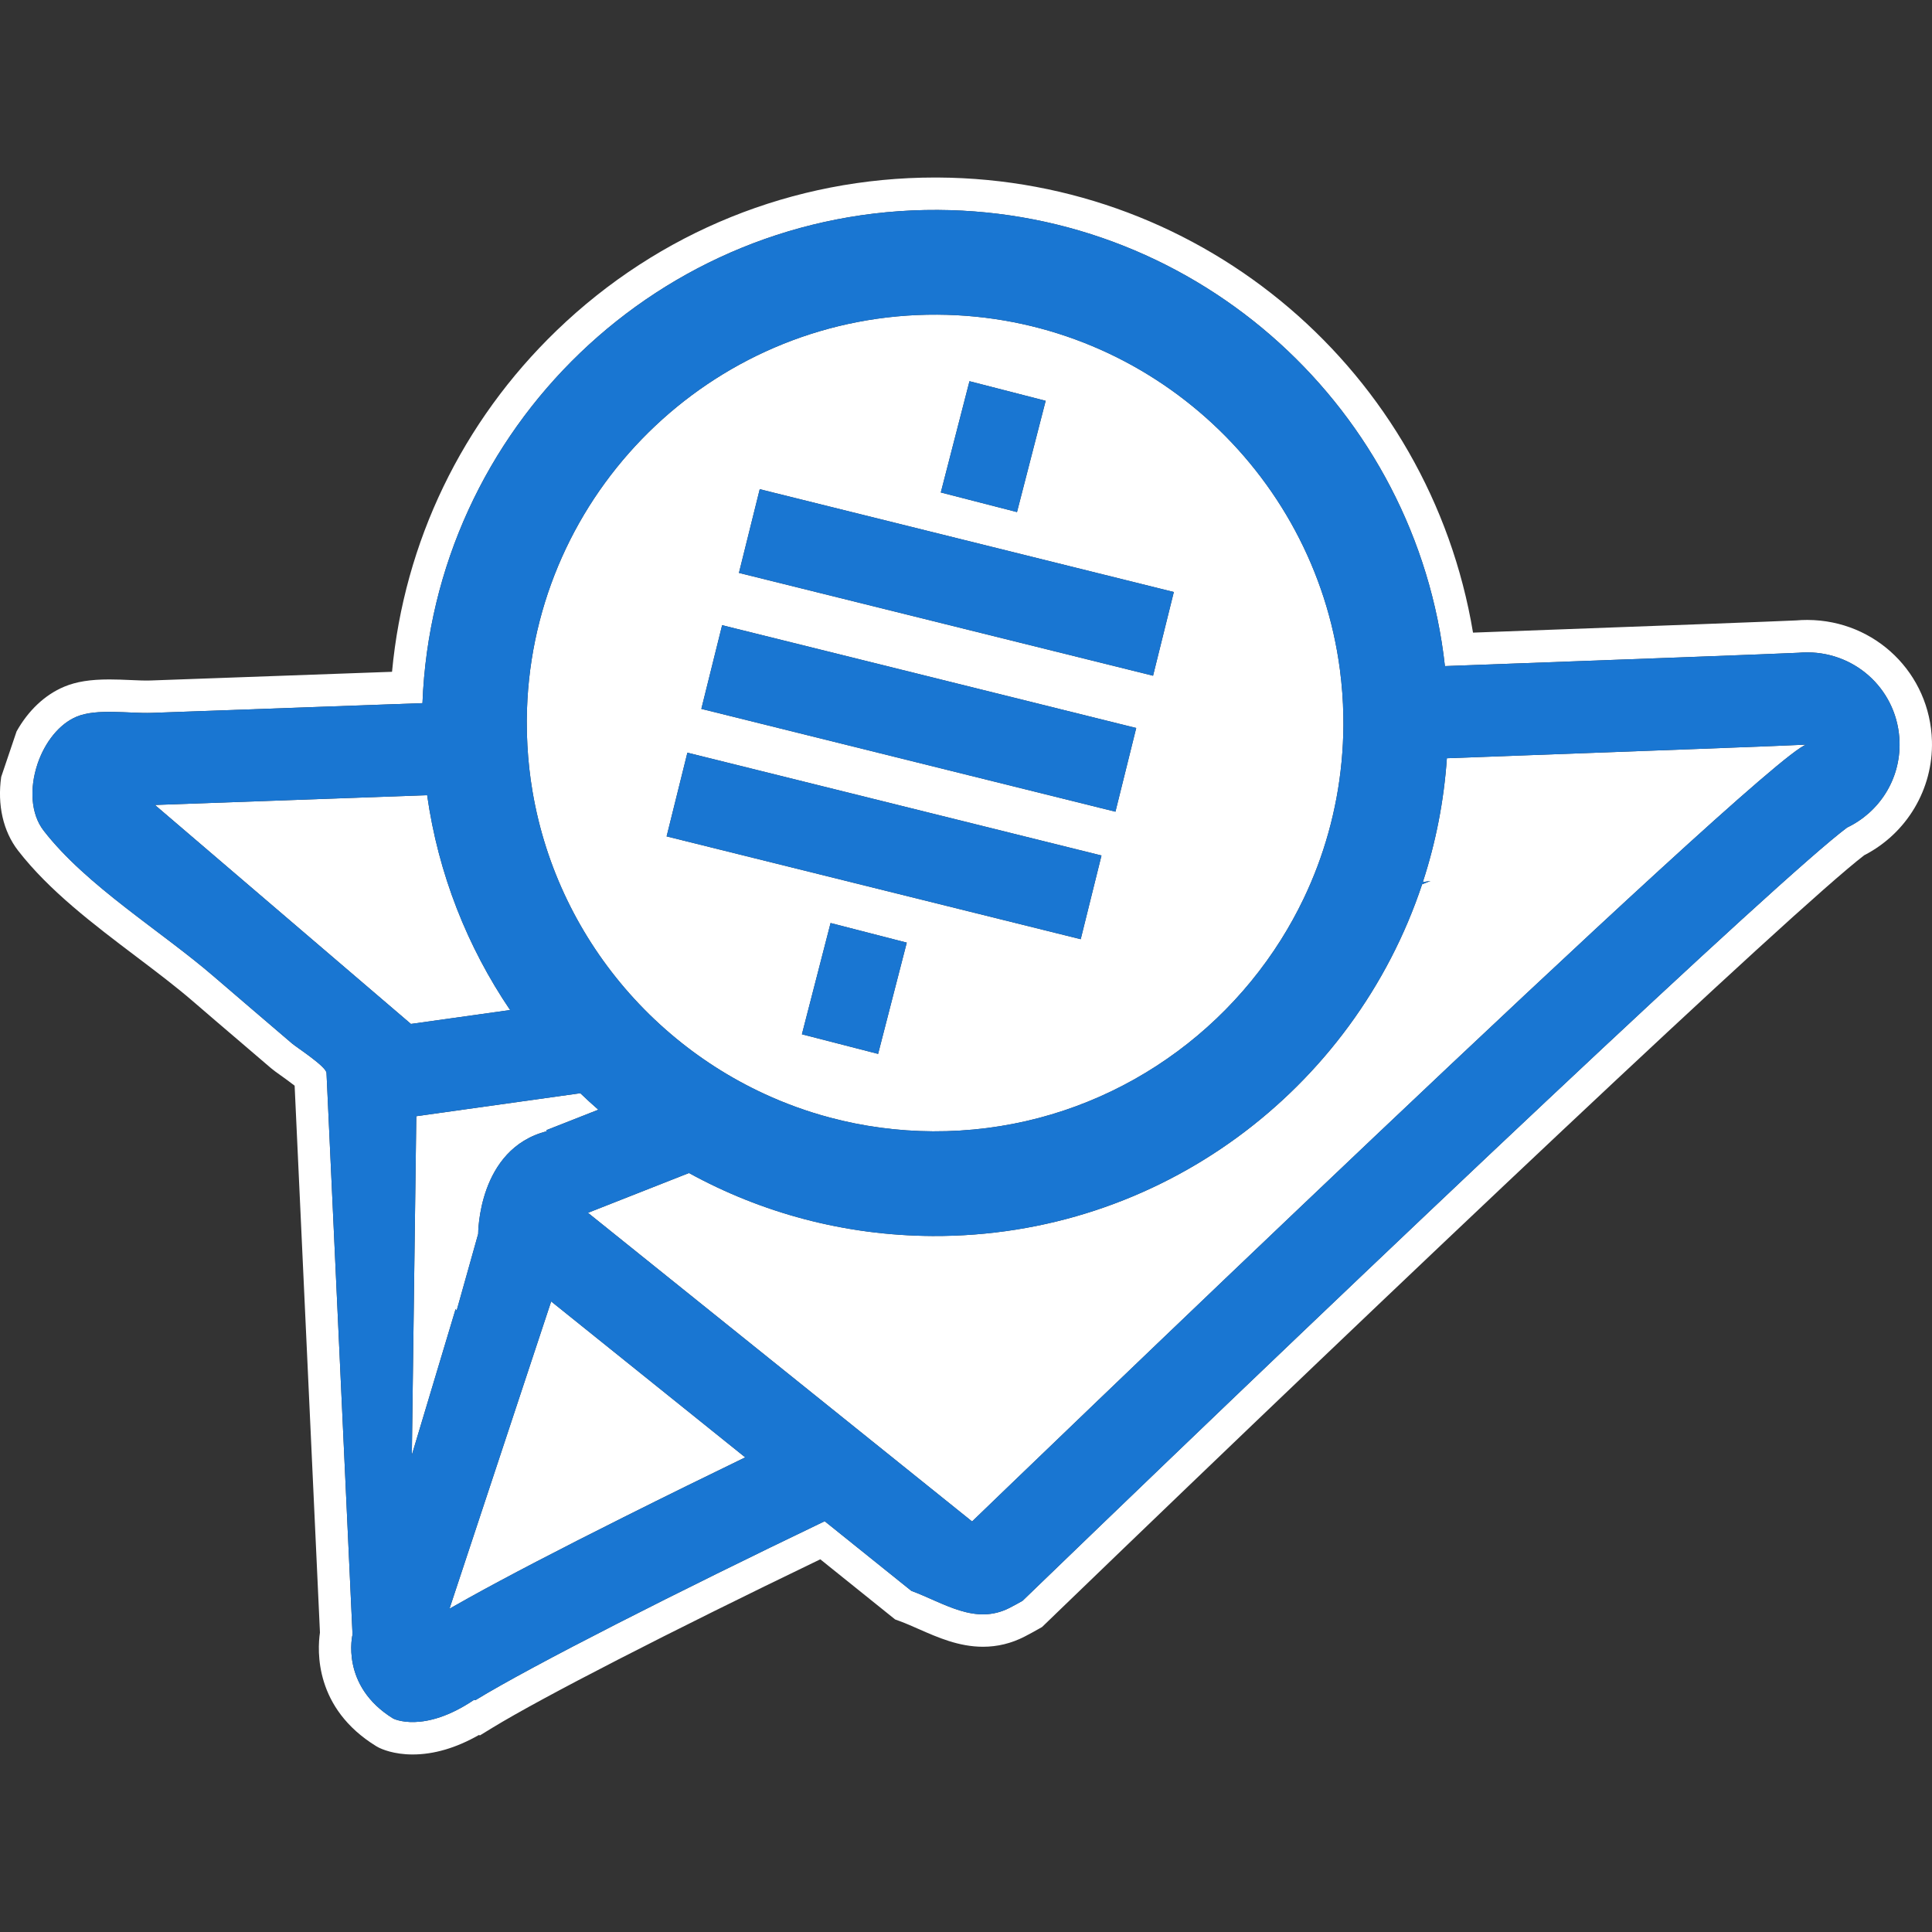 <?xml version="1.0" encoding="utf-8"?>
<!-- Generator: Adobe Illustrator 16.0.0, SVG Export Plug-In . SVG Version: 6.00 Build 0)  -->
<!DOCTYPE svg PUBLIC "-//W3C//DTD SVG 1.1//EN" "http://www.w3.org/Graphics/SVG/1.1/DTD/svg11.dtd">
<svg version="1.1" id="Layer_1" xmlns="http://www.w3.org/2000/svg" xmlns:xlink="http://www.w3.org/1999/xlink" x="0px" y="0px"
	 width="300px" height="300px" viewBox="0 0 300 300" enable-background="new 0 0 300 300" xml:space="preserve">
<rect x="0" y="0" width="300" height="300" fill="#333333" stroke="none"/>
<g>
	<path fill="#FFFFFF" d="M280.708,96.266h-0.132c-0.554,0-1.112,0.023-1.67,0.072c-3.362,0.158-20.23,0.797-50.176,1.896
		c-6.729-40.389-41.653-70.447-83.082-70.668l-0.454-0.002c-22.003,0-42.868,8.434-58.747,23.746
		c-14.718,14.191-23.691,32.865-25.572,53.006l-37.512,1.35c-0.907,0.031-1.964-0.021-3.058-0.068
		c-1.085-0.047-2.21-0.096-3.312-0.096c-2.989,0-5.155,0.348-7.023,1.129c-3.001,1.254-5.589,3.709-7.395,6.941l-2.386,7.059
		c-0.622,4.328,0.289,8.445,2.62,11.449c4.839,6.242,11.708,11.439,18.352,16.463c3.178,2.404,6.18,4.676,8.807,6.945
		c2.32,2.006,4.652,3.996,6.985,5.986c1.706,1.457,3.412,2.914,5.112,4.373c0.354,0.307,0.804,0.627,1.486,1.115
		c0.469,0.334,1.464,1.043,2.201,1.623c0.225,4.936,1.036,22.408,3.932,84.914c-0.417,2.85-0.842,11.762,8.739,17.648l0.338,0.189
		c0.502,0.258,2.368,1.098,5.309,1.098c3.315,0,6.769-1.016,10.292-3.023l0.175,0.053l1.914-1.17
		c7.775-4.746,27.578-14.916,50.925-26.166l11.621,9.338l0.769,0.283c0.929,0.344,1.891,0.768,2.909,1.217
		c2.912,1.285,6.213,2.742,9.969,2.742l0,0c2.242,0,4.407-0.527,6.437-1.57c0.738-0.379,1.467-0.777,2.186-1.188l0.551-0.312
		l2.556-2.469c52.724-50.877,114.039-108.871,125.107-117.369c6.603-3.389,10.712-10.279,10.513-17.709
		C299.712,104.59,291.237,96.32,280.708,96.266z M286.818,128.5c-10.239,7.615-71.845,65.842-125.941,118.047l-2.1,2.027
		c-0.658,0.373-1.323,0.74-1.998,1.086c-5.348,2.746-10.177-0.752-15.267-2.635l-13.456-10.811
		c-22.639,10.859-45.351,22.363-54.226,27.781c-0.07-0.02-0.143-0.033-0.212-0.049c-7.873,5.314-12.558,2.91-12.558,2.91
		c-8.283-5.09-6.32-13.045-6.32-13.045S50.7,166.623,50.7,166.609c-0.046-1.01-4.621-3.953-5.35-4.578
		c-4.023-3.457-8.075-6.883-12.088-10.352c-8.245-7.127-19.822-14.107-26.472-22.684c-2.057-2.652-2.178-6.645-1.01-10.223
		c0.03-0.094,0.06-0.189,0.092-0.285c1.123-3.223,3.296-6.064,6.041-7.211c3.125-1.305,8.223-0.457,11.631-0.58
		c12.59-0.453,26.856-0.963,42.057-1.512c1.632-42.693,36.985-76.811,80.02-76.584c40.798,0.219,74.36,31.225,78.747,70.832
		c29.891-1.096,51.238-1.895,54.879-2.07c0.475-0.045,0.95-0.064,1.428-0.062c7.801,0.041,14.077,6.158,14.285,13.926
		C295.114,121.045,291.795,126.121,286.818,128.5z"/>
	<path fill="#FFFFFF" d="M69.796,249.801c0.929-0.531,1.93-1.096,3.017-1.699c5.902-3.277,13.984-7.486,24.022-12.508
		c6.626-3.318,13.251-6.564,18.884-9.295l-30.134-24.215L69.796,249.801z"/>
	<path fill="#FFFFFF" d="M66.327,123.477c-25.258,0.908-42.271,1.518-42.271,1.518l39.753,34.002l15.4-2.16
		C72.57,147.039,68.056,135.695,66.327,123.477z"/>
	<path fill="#FFFFFF" d="M220.937,136.965l1.188-0.166l-1.299,0.512c-10.574,31.846-40.721,54.805-76.049,54.615
		c-13.689-0.072-26.564-3.611-37.794-9.779l-15.683,6.178l59.644,47.928c0,0,123.297-118.982,129.542-120.627
		c-2.202,0.131-24.833,0.979-55.815,2.115C224.213,124.406,222.937,130.848,220.937,136.965z"/>
	<path fill="#FFFFFF" d="M82.687,122.887c2.015,11.895,7.355,22.678,15.034,31.354c1.996,2.254,4.148,4.367,6.444,6.318
		c4.369,3.721,9.246,6.857,14.514,9.293c3.252,1.506,6.652,2.742,10.174,3.68c5.112,1.365,10.478,2.107,16.01,2.139
		c22.714,0.119,42.739-11.783,54.032-29.725c1.292-2.051,2.47-4.184,3.525-6.385c3.13-6.535,5.171-13.689,5.892-21.225
		c0.181-1.889,0.28-3.801,0.292-5.734c0.002-0.479-0.003-0.957-0.012-1.432c-0.039-2.416-0.22-4.795-0.524-7.139
		c-4.029-30.947-30.477-55.002-62.532-55.172c-33.843-0.18-61.722,26.328-63.636,59.742c-0.063,1.102-0.098,2.209-0.105,3.326
		c-0.006,1.285,0.031,2.562,0.099,3.83C82.024,118.172,82.291,120.551,82.687,122.887z M140.313,148.27l-1.931,7.492l-1.814,7.045
		l-0.216,0.842l-1.164-0.299l-10.668-2.746l0.774-3.006l1.932-7.492l1.746-6.779l11.831,3.045L140.313,148.27z M150.54,59.195
		l11.831,3.043l-4.452,17.277l-11.83-3.045L150.54,59.195z M117.972,75.961l2.231,0.557l62.068,15.41l-3.226,12.998l-64.303-15.965
		L117.972,75.961z M109.517,107.605l2.615-10.527l2.23,0.557l34.442,8.549l25.154,6.246l2.473,0.615l-1.615,6.512l-1.611,6.484
		l-2.229-0.553l-20.359-5.055l-25.163-6.248l-16.55-4.109L109.517,107.605z M105.45,122.066l1.289-5.189l18.085,4.49l46.215,11.475
		l-2.859,11.52l-0.366,1.477l-2.229-0.553l-1.442-0.357l-60.631-15.053L105.45,122.066z"/>
	<path fill="#FFFFFF" d="M70.908,203.506l3.345-11.912c0,0-0.069-13.221,10.671-15.939c0,0-0.039-0.061-0.105-0.156l1.237-0.486
		l6.852-2.697c-0.954-0.832-1.887-1.686-2.798-2.561l-24.315,3.408l-1.152,0.162L63.95,225.92l6.797-22.645
		C70.848,203.42,70.908,203.506,70.908,203.506z"/>
	<path fill="#1976D2" d="M280.675,101.301c-0.478-0.002-0.953,0.018-1.428,0.062c-3.641,0.176-24.988,0.975-54.879,2.07
		c-4.387-39.607-37.949-70.613-78.747-70.832c-43.034-0.227-78.387,33.891-80.02,76.584c-15.201,0.549-29.467,1.059-42.057,1.512
		c-3.409,0.123-8.506-0.725-11.631,0.58c-2.745,1.146-4.918,3.988-6.041,7.211c-0.032,0.096-0.062,0.191-0.092,0.285
		c-1.168,3.578-1.047,7.57,1.01,10.223c6.649,8.576,18.227,15.557,26.472,22.684c4.014,3.469,8.065,6.895,12.088,10.352
		c0.729,0.625,5.304,3.568,5.35,4.578c0,0.014,4.041,87.203,4.041,87.203s-1.963,7.955,6.32,13.045c0,0,4.685,2.404,12.558-2.91
		c0.07,0.016,0.142,0.029,0.212,0.049c8.875-5.418,31.586-16.922,54.226-27.781l13.456,10.811c5.09,1.883,9.919,5.381,15.267,2.635
		c0.675-0.346,1.34-0.713,1.998-1.086l2.1-2.027c54.097-52.205,115.702-110.432,125.941-118.047
		c4.977-2.379,8.296-7.455,8.142-13.273C294.752,107.459,288.476,101.342,280.675,101.301z M96.834,235.594
		c-10.038,5.021-18.12,9.23-24.022,12.508c-1.086,0.604-2.087,1.168-3.017,1.699l15.789-47.717l30.134,24.215
		C110.085,229.029,103.461,232.275,96.834,235.594z M24.056,124.994c0,0,17.013-0.609,42.271-1.518
		c1.729,12.219,6.243,23.562,12.882,33.359l-15.4,2.16L24.056,124.994z M208.592,111.17c0.009,0.475,0.014,0.953,0.012,1.432
		c-0.012,1.934-0.111,3.846-0.292,5.734c-0.721,7.535-2.762,14.689-5.892,21.225c-1.056,2.201-2.233,4.334-3.525,6.385
		c-11.293,17.941-31.318,29.844-54.032,29.725c-5.532-0.031-10.897-0.773-16.01-2.139c-3.521-0.938-6.922-2.174-10.174-3.68
		c-5.269-2.436-10.146-5.572-14.514-9.293c-2.295-1.951-4.448-4.064-6.444-6.318c-7.679-8.676-13.019-19.459-15.034-31.354
		c-0.396-2.336-0.662-4.715-0.793-7.129c-0.068-1.268-0.105-2.545-0.099-3.83c0.007-1.117,0.042-2.225,0.105-3.326
		c1.914-33.414,29.793-59.922,63.636-59.742c32.055,0.17,58.502,24.225,62.532,55.172
		C208.372,106.375,208.553,108.754,208.592,111.17z M64.642,173.324l1.152-0.162l24.315-3.408c0.911,0.875,1.845,1.729,2.798,2.561
		l-6.852,2.697l-1.237,0.486c0.067,0.096,0.105,0.156,0.105,0.156c-10.74,2.719-10.671,15.939-10.671,15.939l-3.345,11.912
		c0,0-0.06-0.086-0.162-0.23L63.95,225.92L64.642,173.324z M91.299,188.324l15.683-6.178c11.23,6.168,24.105,9.707,37.794,9.779
		c35.328,0.189,65.475-22.77,76.049-54.615l1.299-0.512l-1.188,0.166c2-6.117,3.276-12.559,3.732-19.225
		c30.982-1.137,53.613-1.984,55.815-2.115c-6.245,1.645-129.542,120.627-129.542,120.627L91.299,188.324z"/>
	<polygon fill="#1976D2" points="117.972,75.961 114.742,88.961 179.045,104.926 182.271,91.928 120.203,76.518 	"/>
	<polygon fill="#1976D2" points="148.804,106.184 114.362,97.635 112.132,97.078 109.517,107.605 108.903,110.076 125.453,114.186 
		150.616,120.434 170.975,125.488 173.204,126.041 174.815,119.557 176.431,113.045 173.958,112.43 	"/>
	<polygon fill="#1976D2" points="106.738,116.877 105.45,122.066 103.51,129.875 164.141,144.928 165.583,145.285 167.812,145.838 
		168.179,144.361 171.038,132.842 124.823,121.367 	"/>
	<polygon fill="#1976D2" points="162.37,62.238 150.54,59.195 146.088,76.471 157.918,79.516 	"/>
	<polygon fill="#1976D2" points="127.226,150.105 125.293,157.598 124.52,160.604 135.188,163.35 136.351,163.648 136.567,162.807 
		138.382,155.762 140.313,148.27 140.803,146.371 128.972,143.326 	"/>
</g>
</svg>
